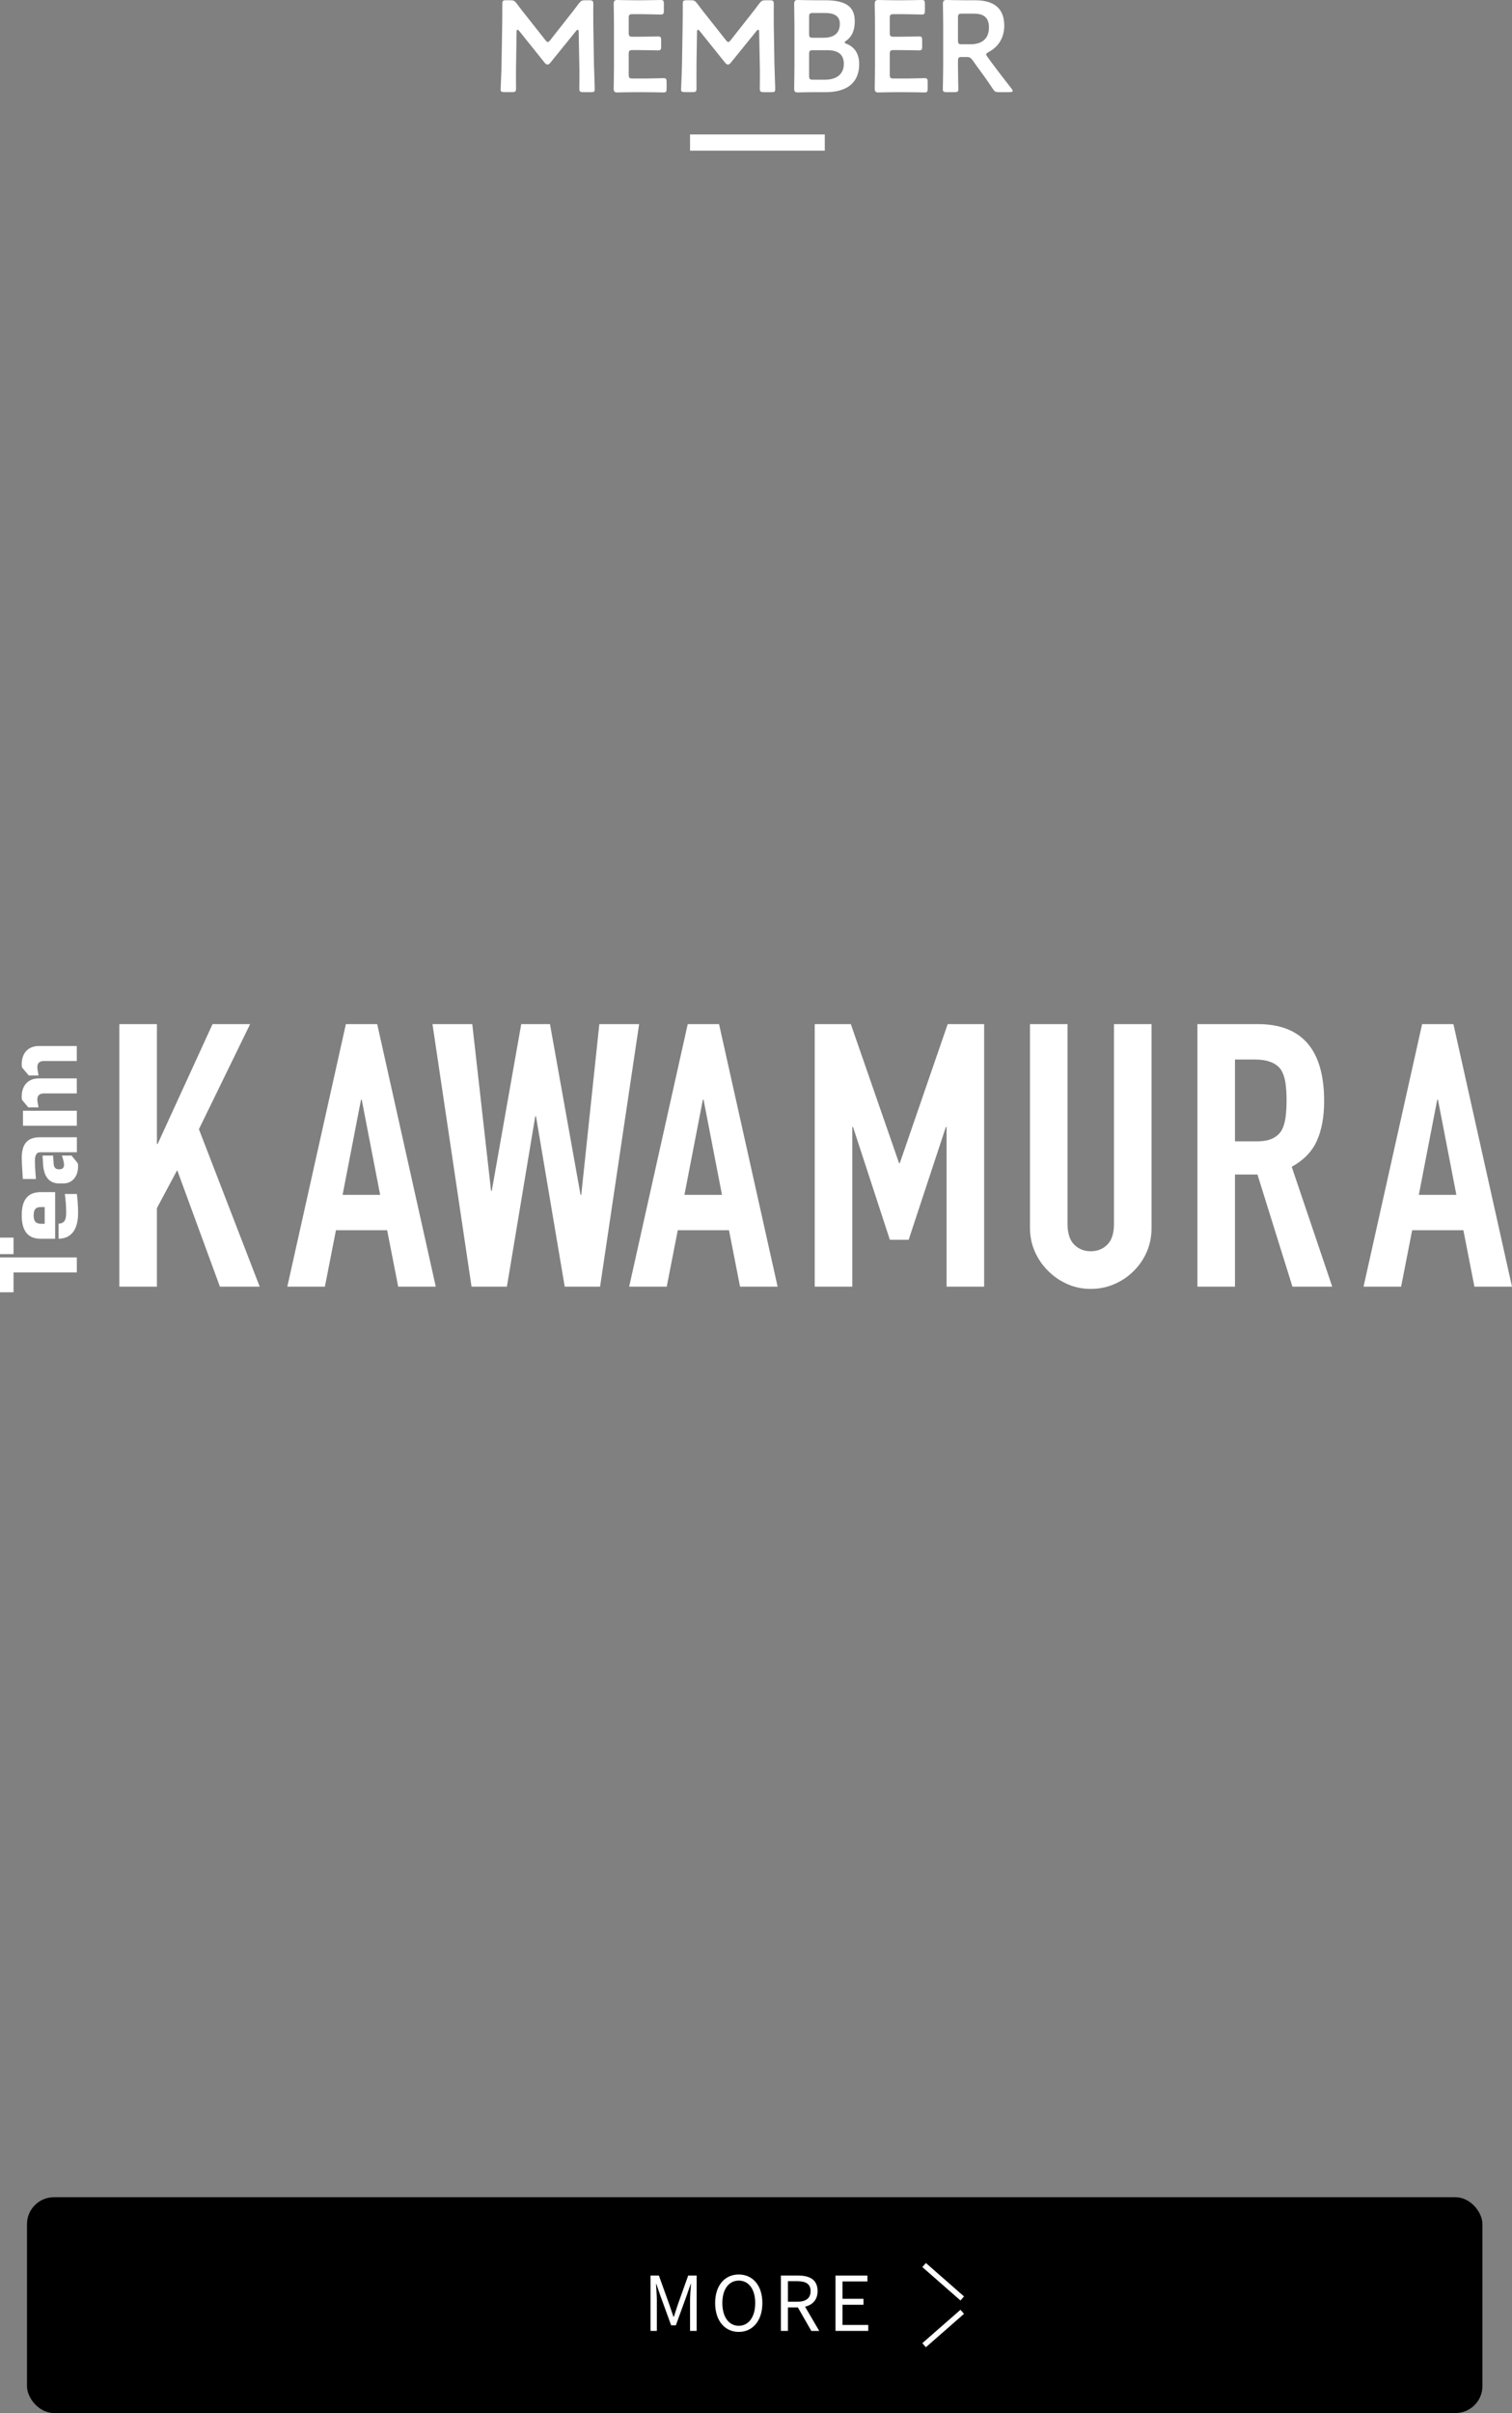 <?xml version="1.0" encoding="UTF-8"?><svg xmlns="http://www.w3.org/2000/svg" viewBox="0 0 560.98 894.44"><rect x="0" y="0" width="560.98" height="894.44" fill="#808080" stroke="none"/><defs><style>.d{fill:#fff;}.e{stroke-width:2px;}.e,.f{fill:none;stroke:#fff;stroke-miterlimit:10;}.f{stroke-width:6px;}</style></defs><g id="a"/><g id="b"><g id="c"><g><g><g><path class="d" d="M44.28,476.92v-97.31h13.94v44.42h.27l20.37-44.42h13.94l-19,38.95,22.55,58.36h-14.76l-15.85-43.19-7.52,14.08v29.11h-13.94Z"/><path class="d" d="M106.6,476.92l21.73-97.31h11.62l21.73,97.31h-13.94l-4.1-20.91h-19l-4.1,20.91h-13.94Zm34.44-34.03l-6.83-35.26h-.27l-6.83,35.26h13.94Z"/><path class="d" d="M237.13,379.61l-14.49,97.31h-13.12l-10.66-63.14h-.27l-10.52,63.14h-13.12l-14.49-97.31h14.76l6.97,61.78h.27l10.93-61.78h10.66l11.34,63.28h.27l6.7-63.28h14.76Z"/><path class="d" d="M233.43,476.92l21.73-97.31h11.62l21.73,97.31h-13.94l-4.1-20.91h-19l-4.1,20.91h-13.94Zm34.44-34.03l-6.83-35.26h-.27l-6.83,35.26h13.94Z"/><path class="d" d="M302.28,476.92v-97.31h13.39l17.9,51.53h.27l17.77-51.53h13.53v97.31h-13.94v-59.18h-.27l-13.8,41.82h-6.97l-13.67-41.82h-.27v59.18h-13.94Z"/><path class="d" d="M427.25,379.61v75.45c0,3.19-.57,6.13-1.71,8.82-1.14,2.69-2.76,5.08-4.85,7.18s-4.51,3.74-7.24,4.92c-2.73,1.18-5.65,1.78-8.75,1.78s-5.99-.59-8.68-1.78c-2.69-1.18-5.08-2.82-7.18-4.92-2.1-2.09-3.74-4.49-4.92-7.18-1.18-2.69-1.78-5.62-1.78-8.82v-75.45h13.94v74.08c0,3.46,.82,6.01,2.46,7.65,1.64,1.64,3.69,2.46,6.15,2.46s4.51-.82,6.15-2.46,2.46-4.19,2.46-7.65v-74.08h13.94Z"/><path class="d" d="M444.26,476.92v-97.31h22.42c16.4,0,24.6,9.52,24.6,28.57,0,5.74-.89,10.62-2.67,14.62-1.78,4.01-4.9,7.24-9.36,9.7l15.03,44.42h-14.76l-12.98-41.55h-8.34v41.55h-13.94Zm13.94-84.19v30.34h7.93c2.46,0,4.42-.34,5.88-1.02,1.46-.68,2.6-1.66,3.42-2.94,.73-1.28,1.23-2.85,1.5-4.72,.27-1.87,.41-4.03,.41-6.49s-.14-4.62-.41-6.49c-.27-1.87-.82-3.49-1.64-4.85-1.73-2.55-5.01-3.83-9.84-3.83h-7.24Z"/><path class="d" d="M505.9,476.92l21.73-97.31h11.62l21.73,97.31h-13.94l-4.1-20.91h-19l-4.1,20.91h-13.94Zm34.44-34.03l-6.83-35.26h-.27l-6.83,35.26h13.94Z"/></g><g><path class="d" d="M5.02,464.87H0v-6.12H5.02v6.12Zm-5.02,14.13v-12.91H28.51v5.57H5.02v7.34H0Z"/><path class="d" d="M15.1,441.89h5.36v17.29h-5.36c-4.13,0-7.04-2.19-7.04-8.69s2.91-8.6,7.04-8.6Zm1.48,5.53h-1.22c-1.73,0-2.87,.46-2.87,3.08,0,2.15,.72,3.12,2.95,3.12h1.14v-6.2Zm5.15,11.77v-5.61c2.19-.13,2.83-1.35,2.83-4.26,0-2.11-.25-5.19-.51-6.75h4.47c.25,1.77,.46,4.72,.46,7.04,0,4.98-1.69,9.45-7.25,9.57Z"/><path class="d" d="M14.85,427.11c-1.18,0-1.9,.97-1.9,3.16,0,2.4,.38,6.75,.38,6.75h-4.85s-.42-6.16-.42-7.55c0-4.51,1.31-7.93,6.75-7.93h13.71v5.57H14.85Zm7.09,11.56c-3,0-5.61-1.73-5.95-7l-.21-3.33h3.92l.21,3.12c.08,.97,.55,1.94,1.69,1.94h.51c1.22,0,1.64-.67,1.64-1.69,0-.59-.17-1.35-.38-2.07l-.38-1.31h3.54l2.28,2.78c.13,.38,.17,.84,.17,1.18,0,3.96-2.32,6.37-5.4,6.37h-1.64Z"/><path class="d" d="M28.51,393.28h-12.15c-2.4,0-2.66,1.6-2.45,3.04l.38,2.32h-3.63l-2.45-2.91c-.13-.38-.17-.8-.17-1.14,0-4.55,2.7-6.87,6.41-6.87h14.04v5.57Zm0,12.02h-12.15c-2.4,0-2.66,1.56-2.45,2.99l.38,2.19h-3.8l-2.28-2.74c-.13-.38-.17-.84-.17-1.18,0-4.34,2.53-6.83,6.28-6.83h14.17v5.57Zm0,6.41v5.57H8.52v-5.57H28.51Z"/></g></g><g><rect x="10.01" y="814.44" width="540" height="80" rx="10" ry="10"/><g><g><line class="e" x1="357.01" y1="851.97" x2="342.86" y2="839.58"/><line class="e" x1="357.01" y1="856.92" x2="342.86" y2="869.3"/></g><g><path class="d" d="M241.32,843.48h3.14l3.95,10.98c.48,1.43,.95,2.86,1.46,4.28h.14c.48-1.43,.92-2.86,1.4-4.28l3.92-10.98h3.14v20.52h-2.44v-11.37c0-1.76,.2-4.26,.34-6.05h-.11l-1.62,4.68-3.89,10.67h-1.74l-3.89-10.67-1.62-4.68h-.11c.11,1.79,.31,4.28,.31,6.05v11.37h-2.35v-20.52Z"/><path class="d" d="M265.33,853.67c0-6.58,3.61-10.58,8.76-10.58s8.76,4,8.76,10.58-3.61,10.7-8.76,10.7-8.76-4.12-8.76-10.7Zm14.87,0c0-5.15-2.44-8.32-6.1-8.32s-6.1,3.16-6.1,8.32,2.41,8.43,6.1,8.43,6.1-3.3,6.1-8.43Z"/><path class="d" d="M301.01,864l-4.98-8.71h-3.7v8.71h-2.6v-20.52h6.44c4.17,0,7.17,1.48,7.17,5.77,0,3.19-1.85,5.1-4.65,5.77l5.26,8.99h-2.94Zm-8.68-10.81h3.44c3.22,0,4.98-1.29,4.98-3.95s-1.76-3.67-4.98-3.67h-3.44v7.62Z"/><path class="d" d="M309.99,843.48h11.84v2.18h-9.24v6.44h7.78v2.21h-7.78v7.48h9.55v2.21h-12.15v-20.52Z"/></g></g></g><g><g><path class="d" d="M191.46,24.1c-.05,1.68,0,7.51,0,8.61,0,1.2-.24,1.44-1.44,1.44h-2.89c-1.06,0-1.39-.24-1.39-.96,0-.67,.29-5.92,.34-9.38l.24-14.39c.05-2.41,.05-6.93,.05-7.89,0-1.2,.19-1.44,1.39-1.44h1.59c1.2,0,1.54,.19,2.31,1.15,1.35,1.83,2.74,3.61,4.14,5.34l6.54,8.28c.38,.48,.62,.72,.91,.72,.24,0,.53-.24,.91-.72l6.4-8.13c1.4-1.73,2.84-3.61,4.23-5.48,.77-.96,1.11-1.15,2.31-1.15h1.59c1.2,0,1.44,.24,1.44,1.44,0,.72-.05,4.47,0,7.89l.24,14.39c.05,2.55,.29,8.18,.29,8.9,0,1.3-.14,1.44-1.35,1.44h-2.93c-1.2,0-1.44-.24-1.44-1.44,0-1.4,.1-5.97,0-8.56l-.24-12.36c0-.48-.14-.77-.34-.77s-.38,.14-.62,.43l-9.62,11.88c-.29,.34-.58,.58-1.01,.58s-.72-.29-.96-.58l-9.53-11.88c-.24-.29-.43-.43-.62-.43s-.34,.29-.34,.77l-.19,12.32Z"/><path class="d" d="M239.14,29.11c2.31,0,6.64-.14,6.98-.14,1.01,0,1.2,.29,1.2,1.4v2.5c0,1.11-.19,1.4-1.2,1.4-.34,0-4.67-.1-6.98-.1h-3.7c-2.26,0-6.06,.1-6.4,.1-1.06,0-1.35-.38-1.35-1.54,.05-2.69,.1-5.73,.1-8.03V9.57c0-2.36-.05-5.58-.1-8.03,0-1.15,.29-1.54,1.35-1.54,.34,0,4.14,.1,6.4,.1h2.69c2.31,0,6.64-.1,6.98-.1,1.01,0,1.2,.29,1.2,1.4V3.99c0,1.11-.19,1.4-1.2,1.4-.34,0-4.67-.14-6.98-.14h-3.42c-1.2,0-1.44,.24-1.44,1.44v5.48c0,1.2,.24,1.44,1.44,1.44h2.41c2.26,0,6.64-.1,6.98-.1,1.01,0,1.2,.29,1.2,1.4v2.36c0,1.11-.19,1.4-1.2,1.4-.34,0-4.71-.1-6.98-.1h-2.41c-1.2,0-1.44,.24-1.44,1.44v7.65c0,1.2,.24,1.44,1.44,1.44h4.43Z"/><path class="d" d="M258.42,24.1c-.05,1.68,0,7.51,0,8.61,0,1.2-.24,1.44-1.44,1.44h-2.89c-1.06,0-1.4-.24-1.4-.96,0-.67,.29-5.92,.34-9.38l.24-14.39c.05-2.41,.05-6.93,.05-7.89,0-1.2,.19-1.44,1.4-1.44h1.59c1.2,0,1.54,.19,2.31,1.15,1.35,1.83,2.74,3.61,4.14,5.34l6.54,8.28c.38,.48,.63,.72,.91,.72,.24,0,.53-.24,.91-.72l6.4-8.13c1.39-1.73,2.84-3.61,4.23-5.48,.77-.96,1.11-1.15,2.31-1.15h1.59c1.2,0,1.44,.24,1.44,1.44,0,.72-.05,4.47,0,7.89l.24,14.39c.05,2.55,.29,8.18,.29,8.9,0,1.3-.14,1.44-1.35,1.44h-2.93c-1.2,0-1.44-.24-1.44-1.44,0-1.4,.1-5.97,0-8.56l-.24-12.36c0-.48-.14-.77-.34-.77s-.38,.14-.63,.43l-9.62,11.88c-.29,.34-.58,.58-1.01,.58s-.72-.29-.96-.58l-9.53-11.88c-.24-.29-.43-.43-.63-.43s-.34,.29-.34,.77l-.19,12.32Z"/><path class="d" d="M302.4,34.16c-2.26,0-6.06,.1-6.4,.1-1.01,0-1.35-.34-1.35-1.35,0-.34,.1-5.53,.1-8.23V9.57c0-2.36-.1-7.22-.1-8.03,0-1.15,.29-1.54,1.35-1.54,.53,0,4.14,.1,6.4,.1h3.71c6.93,0,11.02,1.83,11.02,7.7,0,2.79-.63,5.44-3.13,7.26-.38,.29-.62,.48-.62,.63,0,.24,.24,.38,.77,.58,2.79,1.11,4.62,3.51,4.62,7.46,0,7.17-4.76,10.44-12.51,10.44h-3.85Zm-2.21-21.6c0,1.2,.24,1.44,1.44,1.44h3.85c3.56,0,6.11-1.35,6.11-5.2,0-3.18-2.6-3.99-5.53-3.99h-4.43c-1.2,0-1.44,.24-1.44,1.44v6.3Zm0,15.54c0,1.2,.24,1.44,1.44,1.44h4.52c3.99,0,6.93-1.88,6.93-5.87,0-3.66-2.36-5.05-6.06-5.05h-5.39c-1.2,0-1.44,.24-1.44,1.44v8.03Z"/><path class="d" d="M336,29.11c2.31,0,6.64-.14,6.98-.14,1.01,0,1.2,.29,1.2,1.4v2.5c0,1.11-.19,1.4-1.2,1.4-.34,0-4.67-.1-6.98-.1h-3.71c-2.26,0-6.06,.1-6.4,.1-1.06,0-1.35-.38-1.35-1.54,.05-2.69,.1-5.73,.1-8.03V9.57c0-2.36-.05-5.58-.1-8.03,0-1.15,.29-1.54,1.35-1.54,.34,0,4.14,.1,6.4,.1h2.69c2.31,0,6.64-.1,6.98-.1,1.01,0,1.2,.29,1.2,1.4V3.99c0,1.11-.19,1.4-1.2,1.4-.34,0-4.67-.14-6.98-.14h-3.42c-1.2,0-1.44,.24-1.44,1.44v5.48c0,1.2,.24,1.44,1.44,1.44h2.41c2.26,0,6.64-.1,6.98-.1,1.01,0,1.2,.29,1.2,1.4v2.36c0,1.11-.19,1.4-1.2,1.4-.34,0-4.71-.1-6.98-.1h-2.41c-1.2,0-1.44,.24-1.44,1.44v7.65c0,1.2,.24,1.44,1.44,1.44h4.43Z"/><path class="d" d="M355.43,24.54c0,2.79,.14,8.08,.14,8.42,0,1.01-.29,1.2-1.39,1.2h-2.98c-1.11,0-1.4-.19-1.4-1.2,0-.34,.14-5.63,.14-8.42V9.62c0-2.36-.05-5.39-.1-8.08,0-1.15,.29-1.54,1.35-1.54,.34,0,4.14,.1,6.4,.1h4.23c6.21,0,10.78,2.41,10.78,9.38,0,4.52-2.17,7.89-5.82,9.81-.58,.34-.87,.58-.87,.87,0,.24,.14,.53,.48,.96l1.54,2.12c2.31,3.08,4.23,5.63,7.41,9.67,.24,.34,.39,.58,.39,.77,0,.34-.43,.48-1.16,.48h-3.99c-1.2,0-1.54-.19-2.21-1.2-2.02-3.08-3.85-5.58-5.63-7.99l-1.92-2.69c-.72-.96-1.11-1.15-2.31-1.15h-1.64c-1.2,0-1.44,.24-1.44,1.44v1.97Zm0-9.57c0,1.2,.24,1.44,1.44,1.44h3.22c3.61,0,6.83-1.54,6.83-6.25,0-4.19-2.6-5.1-5.58-5.1h-4.47c-1.2,0-1.44,.24-1.44,1.44V14.96Z"/></g><line class="f" x1="256.01" y1="52.84" x2="306.01" y2="52.84"/></g></g></g></g></svg>